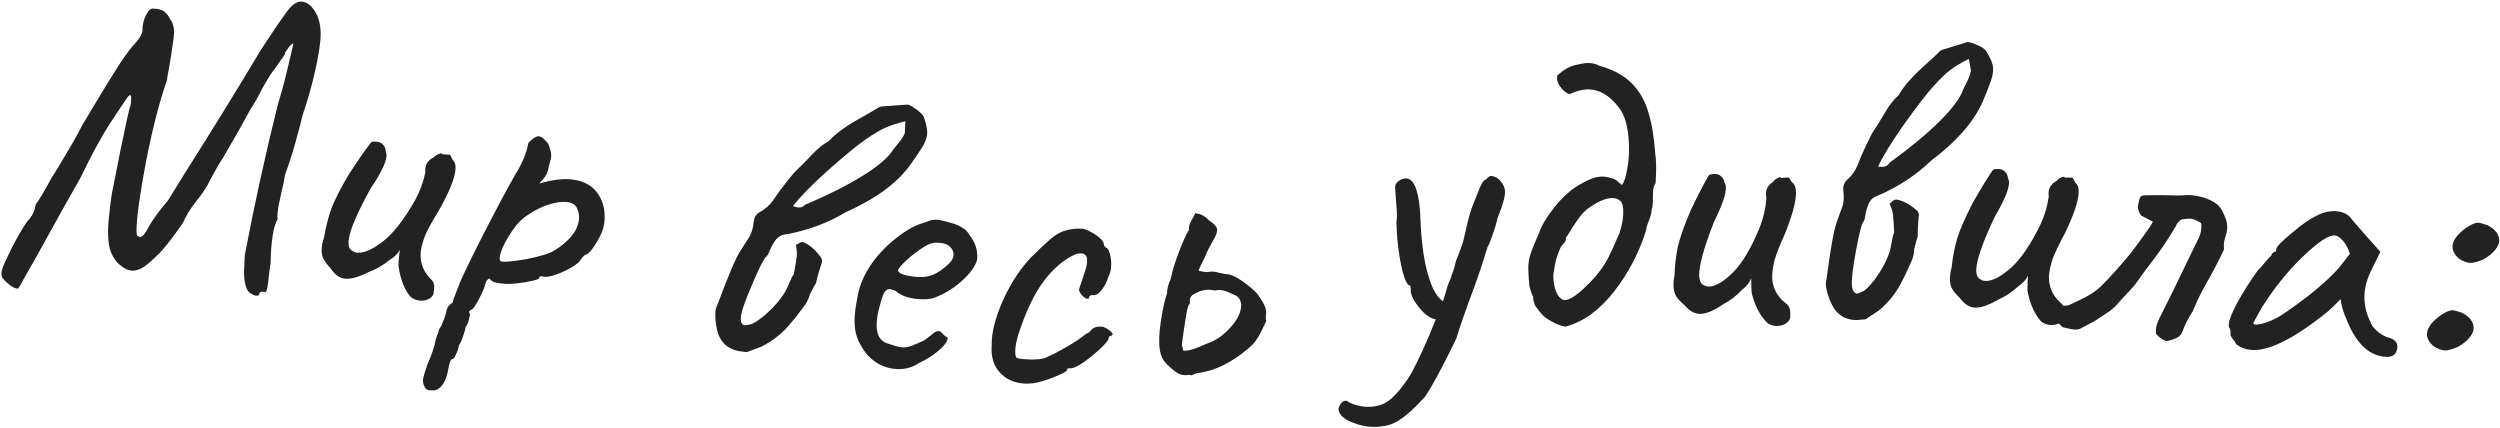 <?xml version="1.0" encoding="UTF-8"?> <svg xmlns="http://www.w3.org/2000/svg" width="1214" height="208" viewBox="0 0 1214 208" fill="none"> <path d="M125.908 142.814C125.898 143.347 125.426 143.605 124.493 143.587C123.826 143.574 123.032 143.292 122.109 142.741C121.186 142.19 120.466 141.443 119.951 140.5C118.928 138.213 118.448 135.403 118.512 132.071L118.868 123.876C123.464 99.693 128.796 75.39 134.864 50.968C136.855 44.472 138.506 38.302 139.818 32.46C141.263 26.619 142.135 22.902 142.432 21.307C142.439 20.907 142.036 21.1 141.221 21.884C140.541 22.538 139.858 23.392 139.171 24.446C138.487 25.366 138.208 26.028 138.333 26.43L133.193 33.733C132.378 34.518 130.453 37.548 127.418 42.825C125.337 47.052 123.474 50.351 121.828 52.72L116.027 63.211C111.749 70.73 109.128 75.281 108.164 76.863C106.793 78.837 104.794 82.266 102.167 87.15C100.773 90.324 98.3 94.078 94.75 98.411C93.656 99.857 92.559 101.436 91.459 103.149C90.493 104.864 89.871 105.986 89.595 106.514C89.582 107.18 88.139 109.42 85.266 113.232C82.525 117.047 79.998 120.2 77.683 122.689C74.556 125.83 71.979 128.115 69.951 129.543C67.926 130.838 66.047 131.469 64.314 131.435C62.048 131.392 59.606 130.079 56.988 127.495C55.291 125.595 54.066 123.372 53.315 120.823C52.697 118.278 52.423 115.139 52.494 111.406C52.558 108.073 53.132 102.483 54.215 94.636C54.361 93.972 55.764 86.864 58.423 73.312C61.218 59.63 62.895 52.127 63.454 50.804C63.602 50.007 63.687 49.075 63.707 48.009C63.73 46.809 63.542 46.205 63.142 46.197C62.742 46.19 61.992 47.042 60.893 48.755C60.483 49.281 58.012 52.967 53.48 59.815C49.082 66.666 44.313 75.443 39.174 86.147C31.17 100.263 25.233 110.885 21.363 118.013C17.495 125.007 14.665 130.02 12.874 133.053C10.523 137.409 9.144 139.783 8.737 140.175C6.737 140.137 4.236 138.422 1.234 135.031C0.849 134.224 0.663 133.487 0.676 132.82C0.694 131.887 1.123 130.362 1.964 128.244C2.937 126.129 4.257 123.353 5.923 119.918C10.211 111.865 13.032 107.318 14.385 106.277C16.026 104.175 17.004 101.86 17.319 99.332C19.098 96.965 21.646 92.68 24.966 86.476C27.026 83.314 29.436 79.36 32.194 74.612C35.085 69.866 37.639 65.314 39.856 60.955L45.642 51.264C51.014 42.298 55.28 35.379 58.441 30.505C61.734 25.634 64.196 22.413 65.827 20.844C68.008 18.352 69.113 16.373 69.141 14.906C69.194 12.107 69.776 9.584 70.885 7.338C72.131 4.962 73.351 3.918 74.546 4.208C76.146 4.238 77.408 4.462 78.334 4.88C79.395 5.167 80.446 5.987 81.487 7.341C81.746 7.746 82.134 8.42 82.649 9.363C83.3 10.176 83.749 11.118 83.995 12.19C84.377 13.13 84.554 14.334 84.526 15.8C84.496 17.4 84.258 19.396 83.812 21.788C83.645 23.518 83.037 27.441 81.987 33.555C81.397 36.478 81.097 38.272 81.084 38.939C77.417 49.404 74.032 62.542 70.929 78.352C67.962 94.032 66.418 105.071 66.296 111.47C66.268 112.936 66.382 113.938 66.638 114.477C67.559 115.161 68.357 115.243 69.034 114.723C69.844 114.205 71.01 112.493 72.533 109.588C74.327 106.422 77.339 102.346 81.568 97.359C81.842 96.964 84.526 92.614 89.619 84.31C102.268 64.415 114.585 44.446 126.57 24.405L131.925 16.306C133.986 13.145 135.975 10.249 137.892 7.618C139.812 4.854 141.313 3.083 142.395 2.303C143.748 1.262 145.025 0.753 146.225 0.776C148.757 0.825 150.994 2.401 152.936 5.505C154.877 8.609 155.803 12.495 155.713 17.16C155.645 20.76 154.806 26.278 153.197 33.715C151.59 41.019 149.516 48.381 146.974 55.8C146.103 59.518 144.88 64.162 143.307 69.733C141.734 75.304 140.104 80.34 138.417 84.842C138.108 87.103 137.52 89.96 136.653 93.41C136.507 94.074 136.068 96.133 135.335 99.586C134.738 102.909 134.562 105.172 134.805 106.377C132.737 109.938 131.6 117.118 131.393 127.916L130.706 132.504C130.368 136.231 130.053 138.759 129.761 140.087C129.469 141.415 129.057 142.007 128.526 141.864C128.262 141.725 127.864 141.651 127.331 141.641C126.397 141.623 125.923 142.014 125.908 142.814Z" fill="#222222"></path> <path d="M199.282 144.06C196.438 140.661 194.55 135.892 193.617 129.752C193.44 128.928 193.461 127.522 193.681 125.534C193.9 123.546 194.054 122.154 194.141 121.359C193.127 123.259 191.471 124.887 189.176 126.244C185.791 128.956 182.494 130.872 179.285 131.993C174.31 134.53 170.365 135.637 167.449 135.315C164.799 135.023 162.442 133.287 160.378 130.108C158.816 128.46 157.651 126.856 156.885 125.296C156.25 123.75 156.05 121.917 156.284 119.797C156.445 118.339 156.819 116.771 157.407 115.092C158.213 110.217 159.395 105.586 160.953 101.197C162.643 96.822 165.466 91.299 169.422 84.626C174.584 76.744 178.247 71.515 180.409 68.936C181.101 68.744 181.977 68.707 183.037 68.824C184.363 68.97 185.379 69.485 186.086 70.368C186.926 71.265 187.339 72.384 187.326 73.724C187.665 74.298 187.783 75.049 187.681 75.976C187.315 79.29 184.727 84.504 179.918 91.619C173.374 103.507 169.839 111.836 169.313 116.607C169.006 119.39 169.618 121.134 171.15 121.84C171.769 122.311 172.476 122.59 173.271 122.678C176.584 123.043 180.808 121.229 185.944 117.235C191.08 113.241 196.317 106.508 201.655 97.036C204.008 92.735 205.646 88.221 206.57 83.494C206.481 83.082 206.481 82.478 206.569 81.683C206.832 79.297 208.237 77.507 210.783 76.313C211.401 75.576 212.196 75.06 213.167 74.765C214.154 74.337 214.75 74.403 214.957 74.962L218.159 75.115C218.571 75.026 218.925 75.468 219.22 76.439C219.53 77.278 219.869 77.852 220.238 78.161C221.078 79.059 221.38 80.568 221.146 82.688C220.664 87.061 218.003 93.542 213.166 102.13C210.062 107.153 207.886 111.071 206.637 113.885C205.534 116.58 204.771 119.246 204.346 121.882C203.79 126.918 205.251 131.304 208.728 135.042C209.951 136.116 210.637 137.197 210.785 138.287C210.933 139.376 210.838 140.842 210.501 142.682C210.104 143.846 209.199 144.752 207.786 145.401C206.52 145.932 205.159 146.117 203.701 145.956C201.978 145.766 200.505 145.134 199.282 144.06Z" fill="#222222"></path> <path d="M208.277 189.505C207.222 189.35 206.452 188.63 205.968 187.345C205.445 186.325 205.28 185.155 205.475 183.836C205.611 182.912 206.271 180.718 207.456 177.254C209.724 171.928 211.013 168.21 211.325 166.099C211.422 165.44 211.7 164.47 212.158 163.19C212.597 162.041 212.96 160.949 213.247 159.914C213.911 159.068 214.587 157.685 215.274 155.765C216.074 153.996 216.581 152.386 216.795 150.935C216.892 150.276 217.207 149.513 217.739 148.648C218.383 147.935 219.074 147.363 219.811 146.932C219.928 146.141 220.301 144.983 220.93 143.458C221.579 141.802 222.018 140.654 222.247 140.014C223.431 136.549 227.249 128.487 233.698 115.825C240.147 103.164 245.558 92.978 249.929 85.266C251.867 82.183 253.369 79.304 254.437 76.632C255.505 73.959 256.156 71.831 256.389 70.248C256.467 69.72 256.667 69.278 256.989 68.921C257.463 68.452 258.154 67.88 259.062 67.205C260.121 66.418 261.047 66.083 261.838 66.2C262.498 66.297 263.184 66.668 263.898 67.312C264.612 67.956 265.316 68.666 266.01 69.443C266.626 70.747 267.054 71.955 267.295 73.069C267.667 74.202 267.765 75.362 267.59 76.549C267.532 76.945 267.215 78.179 266.64 80.25C266.231 83.02 265.298 85.241 263.838 86.913C262.398 88.453 261.82 89.176 262.103 89.083C268.447 87.188 273.928 86.581 278.544 87.262C284.085 88.079 288.109 90.492 290.618 94.501C293.258 98.529 294.16 103.379 293.324 109.051C292.974 111.425 291.82 114.22 289.864 117.436C288.058 120.539 286.409 122.587 284.915 123.58C284.123 123.463 282.864 124.692 281.136 127.268C279.11 129.126 275.943 130.95 271.636 132.741C267.348 134.4 264.452 134.848 262.947 134.087C262.815 134.068 262.607 134.105 262.324 134.198C262.041 134.291 261.86 134.601 261.782 135.129C261.705 135.656 259.316 136.315 254.617 137.105C249.919 137.894 246.118 138.075 243.216 137.647C241.633 137.414 240.456 137.173 239.684 136.924C238.931 136.544 238.208 135.965 237.514 135.189C236.454 135.976 235.866 136.766 235.75 137.557C235.536 139.008 234.487 141.549 232.604 145.18C230.721 148.81 229.383 150.568 228.592 150.451C228.441 150.563 228.204 150.798 227.882 151.155C227.692 151.531 227.821 152.022 228.271 152.627C228.213 153.023 228.011 153.937 227.665 155.368C227.319 156.8 226.824 157.872 226.18 158.586C226.004 159.773 225.573 161.327 224.886 163.247C224.179 165.299 223.484 166.814 222.8 167.791C222.567 169.374 222.08 170.852 221.338 172.226C220.709 173.75 220.13 174.473 219.603 174.396C218.772 174.543 218.095 176.397 217.57 179.959C216.951 183.237 215.913 185.712 214.453 187.383C212.994 189.055 211.472 189.774 209.89 189.541L208.277 189.505ZM243.575 126.986C245.554 127.277 249.657 126.872 255.885 125.768C262.264 124.552 266.786 123.13 269.452 121.502C272.572 119.536 275.184 117.36 277.288 114.975C279.411 112.458 280.677 109.814 281.086 107.044C281.397 104.934 281.085 102.934 280.151 101.044C279.442 99.457 277.966 98.498 275.723 98.167C273.085 97.778 269.783 98.235 265.818 99.537C261.984 100.858 258.326 102.812 254.845 105.399C252.121 107.423 249.504 110.541 246.996 114.754C244.508 118.834 243.079 122.128 242.709 124.634C242.495 126.085 242.784 126.869 243.575 126.986Z" fill="#222222"></path> <path d="M362.662 171.006C362.268 170.934 360.945 170.758 358.692 170.479C356.594 170.093 354.645 169.26 352.847 167.98C351.074 166.569 349.724 164.694 348.799 162.354C348.195 160.48 347.77 158.369 347.524 156.019C347.279 153.669 347.301 151.707 347.591 150.134C347.711 149.478 347.975 148.781 348.382 148.042C353.528 134.076 357.238 125.337 359.511 121.824L364.07 114.732C365.112 112.754 365.743 110.43 365.964 107.759L366.108 106.972C366.422 105.268 367.343 103.946 368.872 103.007C371.415 101.713 373.595 99.809 375.413 97.297C376.742 95.236 378.739 92.486 381.406 89.045C384.073 85.604 385.974 83.378 387.109 82.367C388.913 80.665 390.574 79.005 392.092 77.387C392.427 77.042 393.598 75.834 395.606 73.763C397.77 71.585 400.057 69.837 402.469 68.518C405.733 64.781 411.579 60.637 420.008 56.088C423.638 54.044 425.919 52.701 426.851 52.059C427.316 51.738 428.569 51.562 430.608 51.531C432.672 51.368 433.978 51.27 434.527 51.235C435.624 51.166 437.479 51.033 440.091 50.836C440.95 50.587 442.332 51.18 444.237 52.615C446.297 53.944 447.743 55.294 448.575 56.668C449.998 60.725 450.516 63.803 450.13 65.901C449.816 67.606 449.073 69.435 447.9 71.388C446.727 73.342 444.591 76.474 441.493 80.784C435.035 89.357 424.793 96.759 410.767 102.99C405.274 106.317 399.287 109.011 392.807 111.072C388.07 112.505 384.24 113.427 381.317 113.838C379.098 114.108 377.313 115.338 375.96 117.53C375.219 118.614 374.494 119.972 373.787 121.604C373.211 123.26 372.613 124.302 371.991 124.73C371.06 125.372 368.94 129.524 365.632 137.185C362.324 144.846 360.405 150.119 359.874 153.004C359.681 154.053 359.643 154.995 359.761 155.83C359.878 156.665 360.36 157.364 361.205 157.926C363.113 157.871 364.664 157.546 365.858 156.953C367.207 156.252 368.915 155.075 370.982 153.422C375.498 149.508 378.929 145.597 381.275 141.691C381.886 140.583 382.557 139.147 383.288 137.384C384.043 135.489 384.78 134.066 385.497 133.113C386.342 128.524 386.819 125.561 386.93 124.226C387.064 122.759 386.919 120.97 386.494 118.858C387.222 118.586 387.819 118.289 388.285 117.968C388.906 117.54 389.598 117.464 390.36 117.74C393.256 118.95 395.999 121.353 398.591 124.948C399.34 126.035 399.397 127.198 398.763 128.437C397.466 132.537 396.649 135.505 396.311 137.34C395.748 138.186 394.719 140.098 393.222 143.076C392.777 144.757 392.082 146.323 391.137 147.776C387.883 152.194 385.575 155.158 384.212 156.67C380.338 161.515 375.56 165.381 369.877 168.267L362.662 171.006ZM385.067 100.09C385.699 100.342 386.473 100.552 387.391 100.721C388.703 100.963 389.938 100.512 391.097 99.37C401.828 94.837 411.015 90.224 418.657 85.529C426.455 80.728 431.527 76.374 433.873 72.468C434.59 71.515 435.553 70.336 436.76 68.932C437.992 67.396 438.872 65.931 439.399 64.537L439.626 58.885C435.51 59.889 432.192 60.973 429.673 62.137C427.31 63.193 424.187 65.059 420.306 67.734C416.424 70.409 410.355 75.392 402.099 82.685C393.973 90.002 388.296 95.804 385.067 100.09Z" fill="#222222"></path> <path d="M446.494 176.154C442.834 178.669 438.688 179.647 434.054 179.09C430.745 178.692 427.663 177.516 424.809 175.561C422.088 173.623 419.902 171.144 418.25 168.125C416.784 165.8 415.813 163.266 415.337 160.523C414.861 157.78 414.854 154.489 415.315 150.65C415.474 149.326 415.925 146.695 416.667 142.755C417.653 137.905 419.855 132.999 423.271 128.038C426.82 123.093 430.96 118.823 435.689 115.229C440.435 111.502 444.955 109.091 449.249 107.996C451.527 106.927 453.526 106.496 455.247 106.702C456.173 106.814 457.092 106.991 458.003 107.235C458.914 107.479 459.89 107.731 460.934 107.99C463.798 108.738 465.911 109.596 467.272 110.565C468.781 111.418 469.977 112.637 470.861 114.22C473.773 117.927 474.966 121.965 474.441 126.334C473.529 129.447 471.039 132.841 466.972 136.515C462.904 140.189 458.204 142.981 452.871 144.892C450.393 145.4 447.631 145.471 444.586 145.104C440.483 144.611 437.277 143.353 434.968 141.329C433.825 140.789 432.922 140.479 432.26 140.399C431.069 140.256 430.046 140.939 429.193 142.448C428.473 143.973 427.593 146.822 426.554 150.994C426.311 151.905 426.085 153.221 425.878 154.942C425.067 161.693 426.872 165.67 431.293 166.873C434.258 167.901 436.402 168.495 437.726 168.654C439.315 168.845 441.166 168.53 443.279 167.71L447.314 165.979C448.156 165.678 448.948 165.236 449.689 164.653C450.431 164.071 451.098 163.547 451.691 163.081C451.988 162.848 452.433 162.499 453.026 162.033C453.635 161.435 454.146 161.093 454.559 161.009C455.121 160.808 455.6 160.731 455.997 160.779C456.527 160.842 457.082 161.245 457.665 161.986C458.263 162.595 458.745 163.056 459.11 163.369C460.302 163.512 460.463 164.404 459.594 166.046C458.741 167.555 457.054 169.299 454.533 171.279C452.16 173.142 449.481 174.767 446.494 176.154ZM451.356 134.033C453.718 133.377 456.168 131.993 458.705 129.881C461.374 127.785 462.804 125.942 462.995 124.354C463.186 122.765 462.75 121.37 461.685 120.167C460.621 118.965 459.03 118.237 456.912 117.982C455.324 117.791 454.116 117.78 453.29 117.949C451.373 118.256 449.014 119.45 446.212 121.53C443.426 123.478 440.964 125.532 438.824 127.692C436.684 129.852 435.789 131.155 436.138 131.599C436.657 132.87 439.167 133.777 443.667 134.318C446.712 134.684 449.275 134.589 451.356 134.033Z" fill="#222222"></path> <path d="M501.52 186.15C499.639 186.286 498.233 186.321 497.302 186.256C492.381 185.912 488.431 184.099 485.453 180.816C482.474 177.534 481.176 173.166 481.557 167.713C481.434 161.823 483.205 154.662 486.869 146.231C490.666 137.809 495.163 130.839 500.36 125.321C503.955 121.696 507.034 118.771 509.595 116.544C512.157 114.317 514.463 112.875 516.514 112.216C519.391 111.214 522.558 110.834 526.017 111.076C528.373 111.776 530.631 112.936 532.79 114.557C535.082 116.188 536.177 117.735 536.074 119.198L537.002 120.265C537.8 120.321 538.462 121.37 538.988 123.411C539.522 125.32 539.711 127.405 539.553 129.666C539.422 131.528 538.978 133.101 538.22 134.384C537.512 136.874 536.427 139.004 534.967 140.773C533.639 142.551 532.377 143.399 531.18 143.315C529.717 143.213 528.958 143.561 528.902 144.359C528.865 144.891 528.58 145.138 528.048 145.101C527.383 145.054 526.613 144.599 525.737 143.736C524.862 142.873 524.262 141.896 523.938 140.804C523.966 140.405 524.311 139.293 524.973 137.468C525.635 135.643 526.311 133.618 527.002 131.394C527.512 129.826 527.809 128.444 527.893 127.247C528.079 124.586 527.175 123.187 525.179 123.047C524.115 122.973 523.033 123.164 521.931 123.622C516.406 126.176 511.359 130.501 506.789 136.597C502.22 142.693 498.147 151.23 494.573 162.207C493.703 165.087 493.208 167.391 493.087 169.12C492.994 170.45 492.986 171.519 493.063 172.327C493.274 173.143 493.507 173.627 493.764 173.779C494.41 174.091 495.797 174.322 497.926 174.471C502.847 174.815 506.347 174.458 508.426 173.401C512.84 171.437 517.776 168.708 523.233 165.214C523.793 164.852 524.637 164.243 525.767 163.386C526.905 162.397 527.954 161.735 528.913 161.401C529.946 160.003 530.871 159.199 531.688 158.989C532.514 158.645 533.791 158.534 535.521 158.655C537.212 159.308 538.558 160.137 539.557 161.143C540.565 162.015 540.519 162.68 539.417 163.138C539.018 163.11 538.743 163.224 538.591 163.481C538.44 163.738 538.359 163.933 538.35 164.066C538.569 164.749 537.389 166.338 534.809 168.83C532.229 171.323 529.392 173.664 526.298 175.854C523.214 177.91 521.14 178.901 520.076 178.827C519.544 178.79 519.073 178.824 518.665 178.929C518.257 179.034 518.034 179.352 517.997 179.884C517.96 180.416 515.81 181.536 511.547 183.243C507.426 184.826 504.084 185.795 501.52 186.15Z" fill="#222222"></path> <path d="M577.568 182.026C575.464 182.374 573.743 182.184 572.407 181.459C571.071 180.733 569.845 179.854 568.729 178.822C567.613 177.79 566.814 177.043 566.333 176.582C564.713 174.957 563.687 172.829 563.253 170.198C562.667 166.646 562.796 162.098 563.638 156.554C564.459 150.878 565.497 146.112 566.753 142.256C566.689 141.051 566.977 139.517 567.616 137.655C568.386 135.771 568.838 134.412 568.971 133.58C569.215 131.783 570.317 128.223 572.277 122.899C574.347 117.423 576.03 113.699 577.327 111.729C577.198 110.129 577.617 108.573 578.584 107.062C579.529 105.42 580.145 104.237 580.431 103.514C580.848 103.581 581.549 103.735 582.535 103.978C583.521 104.221 584.638 104.848 585.885 105.858C586.389 106.451 587.177 107.132 588.249 107.901C589.454 108.648 590.362 109.647 590.973 110.897C591.19 112.213 590.826 113.692 589.881 115.334C589.045 116.823 588.528 117.787 588.33 118.225C587.165 120.174 586.297 121.871 585.724 123.317C585.152 124.763 584.657 125.858 584.239 126.602C583.513 127.938 582.765 129.548 581.995 131.432C584.252 132.006 585.775 132.227 586.564 132.097C588.121 131.705 589.896 131.818 591.89 132.435C593.862 132.921 595.462 133.197 596.689 133.265C598.924 133.708 601.672 135.214 604.934 137.784C608.306 140.201 610.472 142.276 611.434 144.009C613.358 146.665 614.461 148.848 614.743 150.558C614.852 151.216 614.873 151.753 614.806 152.169C614.607 153.418 614.616 154.701 614.833 156.016C614.437 156.892 613.733 158.36 612.721 160.419C611.819 162.324 610.874 163.966 609.885 165.346C608.896 166.725 607.568 168.093 605.899 169.449C597.712 176.34 589.507 180.26 581.285 181.211C580.759 181.298 580.123 181.538 579.377 181.931C578.763 182.302 578.16 182.334 577.568 182.026ZM576.832 170.188C578.411 169.928 580.209 169.361 582.228 168.488C584.246 167.615 585.825 166.949 586.966 166.49C590.299 165.4 593.635 163.093 596.973 159.57C600.311 156.046 602.191 152.696 602.613 149.518C602.745 148.685 602.769 148.006 602.682 147.48C602.356 145.506 601.46 144.168 599.992 143.464C599.554 143.266 598.678 142.87 597.364 142.276C596.182 141.66 595.031 141.241 593.914 141.02C592.796 140.799 591.711 140.775 590.659 140.949L590.264 141.014C590.001 141.057 589.245 140.979 587.996 140.78C587.295 140.625 586.221 140.667 584.773 140.906C583.458 141.123 582.493 141.417 581.879 141.789C581.506 141.985 580.88 142.291 580.003 142.706C579.125 143.121 578.478 143.701 578.06 144.446C577.752 145.037 577.685 145.859 577.858 146.911C577.902 147.174 577.649 147.689 577.1 148.455C576.66 149.068 575.875 153.319 574.743 161.209L574.011 166.6C573.923 166.885 573.911 167.224 573.976 167.619L574.629 170.349L576.832 170.188Z" fill="#222222"></path> <path d="M726.948 86.33C729.287 88.235 730.573 90.315 730.804 92.57C731.048 94.957 729.885 99.299 727.313 105.593C726.564 108.753 725.662 111.727 724.608 114.515C723.686 117.29 722.934 119.11 722.352 119.974L718.856 130.987C717.315 135.568 715.384 140.926 713.064 147.061C710.244 154.856 708.287 160.618 707.195 164.349L705.037 168.792C699.492 180.083 695.146 188.034 691.999 192.645C685.37 199.891 680.12 204.249 676.249 205.718C674.579 206.425 672.551 206.901 670.163 207.145C665.786 207.594 661.572 207.02 657.522 205.425C653.353 203.975 650.874 202.018 650.085 199.552C649.857 198.637 650.087 197.608 650.774 196.466C651.461 195.323 652.269 194.704 653.197 194.609C653.861 194.541 654.418 194.752 654.871 195.242C656.013 195.929 657.613 196.502 659.671 196.962C661.875 197.54 664.17 197.707 666.558 197.462C667.486 197.367 668.733 197.106 670.297 196.677C672.896 195.875 675.518 193.998 678.164 191.046C680.811 188.095 683.165 184.905 685.226 181.477C689.056 174.383 693.049 165.597 697.203 155.119C695.291 154.779 693.372 153.702 691.443 151.889C689.502 149.944 687.885 147.898 686.593 145.752C685.433 143.592 684.932 141.968 685.089 140.88L684.864 138.691C683.671 138.813 682.445 136.66 681.187 132.232C680.062 127.79 679.194 122.585 678.582 116.616C678.351 114.361 678.192 111.496 678.104 108.02C678.417 105.844 678.417 103.23 678.105 100.179C677.911 96.983 677.767 94.92 677.672 93.991L677.59 93.195C677.427 91.604 677.445 90.463 677.642 89.772C677.972 89.068 678.508 88.41 679.249 87.798C680.256 87.159 681.29 86.785 682.351 86.676C686.065 86.296 688.425 91.013 689.43 100.829C689.579 102.288 689.739 105.153 689.908 109.425C689.966 111.295 690.185 114.087 690.565 117.801C691.272 124.699 692.494 130.739 694.231 135.922C695.968 141.105 698.132 144.57 700.724 146.315L701.632 143.407C702.697 139.411 703.573 136.842 704.26 135.699C705.723 131.662 706.533 129.1 706.69 128.011C706.86 127.056 707.433 125.456 708.409 123.211L710.446 117.574C710.629 116.751 711.233 114.143 712.258 109.749C713.268 105.222 714.367 101.558 715.555 98.756C715.977 97.64 716.616 96.034 717.473 93.935C718.317 91.704 719.023 90.091 719.591 89.094C720.159 88.098 720.828 87.426 721.596 87.079C722.562 86.042 723.377 85.49 724.04 85.422C724.571 85.367 725.54 85.67 726.948 86.33Z" fill="#222222"></path> <path d="M760.629 158.479C759.973 158.771 758.22 158.305 755.371 157.082C752.516 155.725 750.394 154.34 749.005 152.926C747.61 151.379 746.487 149.955 745.636 148.653C744.918 147.347 744.526 145.828 744.458 144.096C743.587 142.261 742.981 140.417 742.642 138.562C742.431 136.568 742.267 134.04 742.148 130.975C742.039 128.177 742.466 125.425 743.428 122.719C744.39 120.013 745.732 116.759 747.452 112.956C748.522 109.578 751.029 105.411 754.973 100.455C759.045 95.359 763.368 91.589 767.943 89.143C771.596 86.999 774.755 85.876 777.42 85.772C779.019 85.71 780.561 85.917 782.047 86.393C783.662 86.731 784.887 87.35 785.722 88.252C786.553 89.02 787.173 89.53 787.583 89.781C788.608 88.674 789.447 86.239 790.102 82.478C790.884 78.578 791.19 74.429 791.019 70.033C790.698 61.772 789.067 55.831 786.124 52.209C781.484 46.118 776.233 43.186 770.371 43.414C768.106 43.502 765.334 44.277 762.055 45.739C760.291 45.006 758.774 43.731 757.503 41.912C756.231 40.094 755.828 38.308 756.294 36.555C759.26 33.905 762.131 32.259 764.909 31.617C767.553 30.981 769.474 30.639 770.673 30.593C772.938 30.505 774.957 30.96 776.731 31.959C783.475 33.831 788.724 36.697 792.476 40.554C796.229 44.411 798.877 49.045 800.422 54.456C802.1 59.862 803.232 66.69 803.819 74.94C803.999 76.134 804.128 77.73 804.205 79.728C804.273 81.46 804.192 84.532 803.963 88.945C803.205 90.041 802.79 91.392 802.719 92.996C802.648 94.6 802.618 95.535 802.628 95.802C802.732 98.466 802.54 100.408 802.054 101.628C801.988 103.365 801.527 105.251 800.672 107.286C799.817 109.321 799.405 110.738 799.436 111.537C795.997 122.612 790.781 132.622 783.79 141.567C776.799 150.512 769.078 156.149 760.629 158.479ZM758.925 145.535C760.822 146.262 763.962 144.672 768.347 140.766C772.86 136.721 776.564 132.441 779.457 127.925C780.21 126.695 781.388 124.381 782.991 120.983C784.588 117.451 785.753 114.804 786.485 113.041C787.795 108.987 788.388 105.361 788.264 102.164C788.176 99.899 787.717 98.382 786.887 97.614C785.779 96.589 784.36 96.111 782.628 96.178C779.297 96.307 775.298 98.131 770.631 101.648C769.079 102.909 767.545 104.636 766.029 106.83C764.641 108.886 763.757 110.188 763.378 110.736C762.129 112.92 761.122 114.493 760.359 115.457L760.375 115.857C760.411 116.789 760.042 117.604 759.269 118.301C758.628 118.993 758.183 119.544 757.932 119.954C756.575 122.809 755.62 125.715 755.068 128.672C754.51 131.496 754.255 133.507 754.302 134.706C754.395 137.105 754.816 139.357 755.565 141.462C756.447 143.563 757.567 144.921 758.925 145.535Z" fill="#222222"></path> <path d="M858.407 156.977C855.146 153.975 852.655 149.491 850.935 143.524C850.652 142.73 850.49 141.333 850.45 139.333C850.41 137.333 850.382 135.934 850.366 135.134C849.606 137.15 848.176 138.979 846.075 140.621C843.071 143.749 840.051 146.077 837.014 147.605C832.41 150.765 828.642 152.374 825.709 152.433C823.043 152.487 820.48 151.072 818.022 148.187C816.259 146.756 814.897 145.316 813.934 143.869C813.105 142.418 812.669 140.627 812.626 138.494C812.596 137.027 812.764 135.424 813.129 133.683C813.296 128.745 813.868 123.999 814.843 119.445C815.952 114.889 818.034 109.046 821.092 101.916C825.188 93.432 828.142 87.771 829.952 84.934C830.613 84.654 831.477 84.504 832.543 84.482C833.876 84.455 834.951 84.834 835.767 85.618C836.716 86.399 837.271 87.454 837.431 88.785C837.841 89.31 838.056 90.039 838.075 90.972C838.142 94.305 836.252 99.811 832.406 107.49C827.459 120.125 825.034 128.842 825.131 133.641C825.187 136.441 826.02 138.091 827.631 138.592C828.305 138.978 829.043 139.164 829.842 139.148C833.175 139.081 837.129 136.734 841.703 132.108C846.278 127.481 850.597 120.126 854.662 110.042C856.437 105.472 857.476 100.784 857.779 95.977C857.638 95.58 857.559 94.981 857.543 94.181C857.495 91.782 858.656 89.825 861.026 88.31C861.543 87.499 862.264 86.885 863.189 86.466C864.112 85.914 864.712 85.902 864.989 86.43L868.184 86.165C868.581 86.024 868.989 86.416 869.408 87.341C869.824 88.133 870.235 88.658 870.64 88.917C871.589 89.698 872.085 91.155 872.128 93.288C872.217 97.687 870.419 104.458 866.736 113.6C864.31 118.983 862.661 123.151 861.786 126.102C861.043 128.918 860.631 131.66 860.552 134.329C860.654 139.394 862.671 143.555 866.604 146.81C867.956 147.716 868.776 148.7 869.064 149.761C869.352 150.822 869.448 152.287 869.352 154.156C869.11 155.361 868.33 156.377 867.013 157.203C865.827 157.894 864.5 158.254 863.034 158.284C861.301 158.319 859.759 157.883 858.407 156.977Z" fill="#222222"></path> <path d="M905.959 155.031C905.56 155.048 904.23 155.172 901.971 155.401C899.84 155.491 897.755 155.112 895.717 154.265C893.674 153.284 891.941 151.756 890.519 149.681C889.513 147.989 888.629 146.024 887.867 143.788C887.104 141.551 886.69 139.634 886.622 138.035C886.594 137.369 886.696 136.631 886.928 135.82C888.838 121.06 890.51 111.714 891.945 107.783L894.812 99.854C895.387 97.695 895.485 95.288 895.106 92.635L895.072 91.836C894.999 90.104 895.603 88.611 896.884 87.355C899.075 85.527 900.777 83.186 901.991 80.332C902.827 78.028 904.163 74.902 905.997 70.954C907.832 67.006 909.19 64.413 910.071 63.175C911.452 61.114 912.702 59.126 913.822 57.211C914.072 56.8 914.945 55.361 916.442 52.896C918.066 50.291 919.907 48.078 921.965 46.256C924.316 41.886 929.094 36.545 936.299 30.234C939.384 27.434 941.308 25.618 942.074 24.785C942.456 24.368 943.638 23.918 945.62 23.433C947.595 22.816 948.847 22.429 949.374 22.273C950.428 21.961 952.207 21.419 954.71 20.645C955.492 20.212 956.972 20.483 959.148 21.458C961.452 22.295 963.163 23.29 964.279 24.444C966.569 28.083 967.759 30.969 967.849 33.1C967.923 34.832 967.605 36.78 966.896 38.946C966.187 41.111 964.802 44.639 962.741 49.531C958.352 59.326 950.013 68.821 937.725 78.017C933.11 82.483 927.873 86.442 922.014 89.893C917.714 92.344 914.185 94.095 911.427 95.146C909.324 95.903 907.857 97.499 907.026 99.937C906.544 101.158 906.14 102.643 905.814 104.392C905.621 106.135 905.269 107.284 904.759 107.84C903.993 108.673 902.851 113.192 901.33 121.397C899.81 129.602 899.112 135.17 899.236 138.101C899.281 139.167 899.454 140.094 899.754 140.882C900.054 141.67 900.679 142.244 901.629 142.604C903.477 142.125 904.917 141.463 905.949 140.619C907.108 139.636 908.511 138.108 910.158 136.037C913.69 131.216 916.166 126.64 917.583 122.31C917.932 121.094 918.267 119.545 918.587 117.663C918.902 115.648 919.304 114.096 919.791 113.008C919.594 108.345 919.4 105.351 919.21 104.024C919.015 102.565 918.475 100.853 917.591 98.888C918.24 98.46 918.756 98.038 919.139 97.622C919.649 97.066 920.307 96.838 921.112 96.937C924.204 97.474 927.413 99.206 930.74 102.134C931.712 103.027 932.027 104.148 931.684 105.497C931.332 109.783 931.195 112.858 931.274 114.723C930.914 115.672 930.336 117.765 929.539 121.002C929.479 122.739 929.15 124.422 928.552 126.048C926.363 131.079 924.772 134.483 923.78 136.26C921.081 141.846 917.282 146.678 912.384 150.755L905.959 155.031ZM912.024 80.908C912.696 81.013 913.498 81.046 914.431 81.006C915.763 80.95 916.867 80.236 917.743 78.864C927.196 72.057 935.126 65.515 941.533 59.238C948.067 52.822 952.043 47.449 953.461 43.119C953.948 42.03 954.624 40.667 955.489 39.029C956.348 37.258 956.88 35.634 957.084 34.157L956.048 28.596C952.258 30.491 949.265 32.287 947.068 33.981C944.999 35.537 942.369 38.051 939.18 41.522C935.991 44.994 931.183 51.203 924.756 60.15C918.463 69.091 914.219 76.011 912.024 80.908Z" fill="#222222"></path> <path d="M991.272 156.191C988.228 152.969 986.055 148.323 984.755 142.251C984.528 141.438 984.464 140.034 984.564 138.036C984.663 136.039 984.732 134.64 984.772 133.841C983.874 135.799 982.32 137.524 980.11 139.016C976.895 141.927 973.719 144.039 970.584 145.352C965.771 148.183 961.899 149.526 958.97 149.381C956.306 149.249 953.849 147.658 951.597 144.61C949.939 143.059 948.68 141.528 947.82 140.017C947.094 138.512 946.784 136.694 946.889 134.564C946.962 133.099 947.241 131.511 947.727 129.799C948.238 124.885 949.138 120.191 950.428 115.716C951.852 111.248 954.337 105.564 957.883 98.665C962.561 90.487 965.902 85.046 967.905 82.341C968.584 82.108 969.456 82.018 970.521 82.071C971.853 82.137 972.899 82.59 973.658 83.428C974.55 84.273 975.03 85.365 975.097 86.704C975.47 87.256 975.634 87.998 975.587 88.931C975.422 92.26 973.154 97.621 968.782 105.013C962.967 117.273 959.94 125.8 959.702 130.594C959.563 133.391 960.28 135.095 961.851 135.707C962.497 136.14 963.22 136.376 964.019 136.415C967.348 136.581 971.455 134.515 976.341 130.219C981.227 125.922 986.048 118.886 990.806 109.11C992.895 104.675 994.258 100.07 994.896 95.296C994.782 94.89 994.745 94.287 994.785 93.488C994.904 91.091 996.199 89.22 998.668 87.874C999.241 87.101 1000 86.538 1000.95 86.185C1001.91 85.699 1002.51 85.728 1002.75 86.274L1005.96 86.233C1006.36 86.12 1006.74 86.539 1007.1 87.491C1007.46 88.31 1007.83 88.863 1008.22 89.149C1009.11 89.994 1009.5 91.482 1009.4 93.613C1009.18 98.007 1006.91 104.637 1002.6 113.5C999.808 118.701 997.872 122.744 996.794 125.627C995.856 128.384 995.255 131.091 994.989 133.748C994.738 138.808 996.461 143.099 1000.16 146.62C1001.44 147.618 1002.19 148.657 1002.41 149.735C1002.62 150.814 1002.61 152.282 1002.39 154.14C1002.06 155.325 1001.21 156.284 999.841 157.017C998.61 157.623 997.261 157.89 995.797 157.817C994.065 157.731 992.557 157.189 991.272 156.191Z" fill="#222222"></path> <path d="M1001.78 158.931C1001.03 158.531 1000.07 157.483 998.872 155.787C997.833 153.982 997.096 152.771 996.662 152.154C996.822 151.235 997.21 150.558 997.827 150.124C998.575 149.713 999.104 149.399 999.412 149.182C999.898 148.725 1000.82 148.479 1002.18 148.445C1003.67 148.434 1004.65 148.265 1005.11 147.94C1005.7 147.637 1007.18 146.946 1009.53 145.867C1011.88 144.788 1013.97 143.663 1015.8 142.492C1017.78 141.213 1019.44 139.877 1020.76 138.483C1025.02 134.217 1029.64 129.066 1034.62 123.03C1036.19 121.002 1038.22 118.244 1040.73 114.755C1043.38 111.157 1044.94 108.789 1045.41 107.653L1039.65 104.62C1039.43 104.311 1039.13 103.717 1038.74 102.838C1038.35 101.958 1038.14 101.244 1038.1 100.696C1038.19 100.17 1038.29 99.579 1038.41 98.922C1038.68 97.346 1039.01 96.252 1039.38 95.641C1039.89 95.053 1040.68 94.785 1041.76 94.836C1045.97 94.757 1049.42 94.749 1052.11 94.811C1056.15 94.972 1059.19 94.961 1061.25 94.778C1062.9 94.658 1064.71 94.77 1066.68 95.113C1070.09 95.707 1073.08 96.835 1075.63 98.498C1077.46 99.629 1078.9 101.502 1079.93 104.118C1081.33 106.934 1081.82 109.59 1081.39 112.086C1081.23 113.005 1081 113.913 1080.71 114.81C1080.44 115.575 1080.23 116.417 1080.07 117.337C1079.86 118.519 1079.85 119.736 1080.04 120.987C1077.23 126.995 1074.39 132.454 1071.51 137.366C1070.93 138.348 1070.03 140.019 1068.81 142.377C1067.58 144.736 1066.62 146.801 1065.9 148.571C1065.16 150.473 1064.25 152.209 1063.17 153.78C1061.59 156.618 1060.51 158.934 1059.93 160.727C1059.41 162.126 1058.63 163.14 1057.57 163.768C1056.67 164.288 1055.65 164.719 1054.51 165.062C1053.52 165.296 1052.88 165.456 1052.59 165.541C1052.02 165.713 1051.13 165.421 1049.91 164.667C1048.68 163.913 1047.69 162.996 1046.93 161.917C1046.81 161.083 1046.86 160.009 1047.09 158.696C1047.27 157.645 1047.78 156.246 1048.63 154.498C1052.32 147.291 1057.46 136.816 1064.04 123.075L1067.52 115.965C1068.11 114.851 1068.55 113.506 1068.83 111.93C1069.03 110.748 1069.04 109.531 1068.85 108.281C1066.89 107.127 1065.31 106.447 1064.13 106.241C1063.48 106.127 1062.73 106.132 1061.9 106.258C1061.06 106.384 1060.31 106.455 1059.63 106.472C1058.15 107.163 1057.15 108.274 1056.61 109.804C1052.97 115.938 1049.4 121.272 1045.91 125.807C1042.41 130.341 1039.67 134.059 1037.67 136.96C1036.92 138.182 1034.97 140.415 1031.84 143.659C1029.85 145.749 1028.43 147.328 1027.56 148.396L1024.92 150.778C1024.15 151.32 1022.85 152.177 1021.02 153.347C1019.19 154.518 1017.89 155.375 1017.12 155.917L1010.19 159.583C1009.29 160.103 1007.78 160.18 1005.68 159.814C1003.73 159.34 1002.43 159.045 1001.78 158.931Z" fill="#222222"></path> <path d="M1085.82 167.077C1085.52 166.237 1084.95 165.367 1084.11 164.467C1083.42 163.45 1083.09 162.809 1083.12 162.544C1083.28 161.086 1083.08 159.923 1082.51 159.053C1082.27 158.758 1082.21 158.146 1082.31 157.219C1082.55 155.099 1083.95 151.635 1086.51 146.826C1089.22 141.899 1092.56 136.643 1096.55 131.056C1097.44 130.351 1098.59 129.073 1100 127.221C1101.55 125.384 1102.54 124.355 1102.97 124.135C1103.03 123.605 1103.28 123.164 1103.72 122.812C1104.18 122.327 1104.68 122.115 1105.21 122.175L1105.34 120.982C1105.48 119.79 1107.99 117.189 1112.87 113.18C1117.77 109.039 1121.7 106.265 1124.68 104.858C1128.25 102.981 1131.75 102.238 1135.2 102.628C1137.58 102.899 1139.56 103.794 1141.13 105.314C1141.71 106.184 1144.43 109.378 1149.31 114.896L1155.92 122.287L1151.21 131.818C1149.61 135.26 1148.65 138.438 1148.32 141.353C1147.75 146.387 1148.66 151.388 1151.05 156.356C1151.54 157.888 1152.71 159.429 1154.55 160.979C1156.39 162.53 1158.28 163.55 1160.24 164.04C1163.1 164.9 1164.39 166.523 1164.12 168.908C1163.82 171.557 1162.44 173.012 1160 173.271C1159.45 173.344 1158.65 173.32 1157.59 173.2C1149.78 172.314 1143.64 166.05 1139.19 154.408C1138.75 153.553 1138.19 152.013 1137.5 149.788C1136.95 147.578 1136.65 146.068 1136.61 145.258C1135.69 146.228 1134.55 147.374 1133.2 148.696C1131.84 150.018 1130.57 151.149 1129.39 152.089C1113.31 164.893 1101.1 170.822 1092.75 169.876C1090.1 169.575 1087.79 168.643 1085.82 167.077ZM1094.24 156.76C1094.17 157.422 1094.81 157.696 1096.16 157.581C1097.65 157.481 1099.45 157.014 1101.55 156.18C1103.79 155.36 1106.07 154.209 1108.38 152.727C1120.89 144.215 1130.07 136.601 1135.93 129.885L1141.12 123.226C1140.11 120.294 1138.94 118.149 1137.62 116.791C1136.31 115.301 1135.06 114.489 1133.87 114.353C1131.09 114.038 1126.32 117.053 1119.56 123.399C1112.82 129.613 1106.46 137.145 1100.49 145.995C1099.05 148.112 1097.72 150.311 1096.52 152.59C1095.34 154.738 1094.58 156.127 1094.24 156.76Z" fill="#222222"></path> <path d="M1205.77 126.039C1203.28 127.068 1201.36 127.607 1200.03 127.658C1198.16 127.729 1196.14 127.005 1193.94 125.487C1192.01 123.692 1191 121.862 1190.93 119.997C1190.82 117.066 1192.97 113.982 1197.39 110.746C1199.99 109.046 1201.89 108.173 1203.09 108.128C1203.76 108.103 1205.37 108.508 1207.94 109.345C1211.62 111.34 1213.51 113.737 1213.62 116.535C1213.68 118.134 1213.01 119.761 1211.6 121.415C1210.33 123.064 1208.39 124.606 1205.77 126.039ZM1193.37 168.539C1190.88 169.568 1188.96 170.108 1187.63 170.158C1185.9 170.224 1183.87 169.5 1181.54 167.987C1179.61 166.192 1178.6 164.363 1178.53 162.497C1178.42 159.566 1180.57 156.482 1184.99 153.246C1187.59 151.546 1189.49 150.673 1190.69 150.628C1191.36 150.603 1192.98 151.008 1195.54 151.845C1199.22 153.841 1201.11 156.237 1201.22 159.035C1201.28 160.634 1200.61 162.261 1199.2 163.915C1197.93 165.565 1195.99 167.106 1193.37 168.539Z" fill="#222222"></path> </svg> 